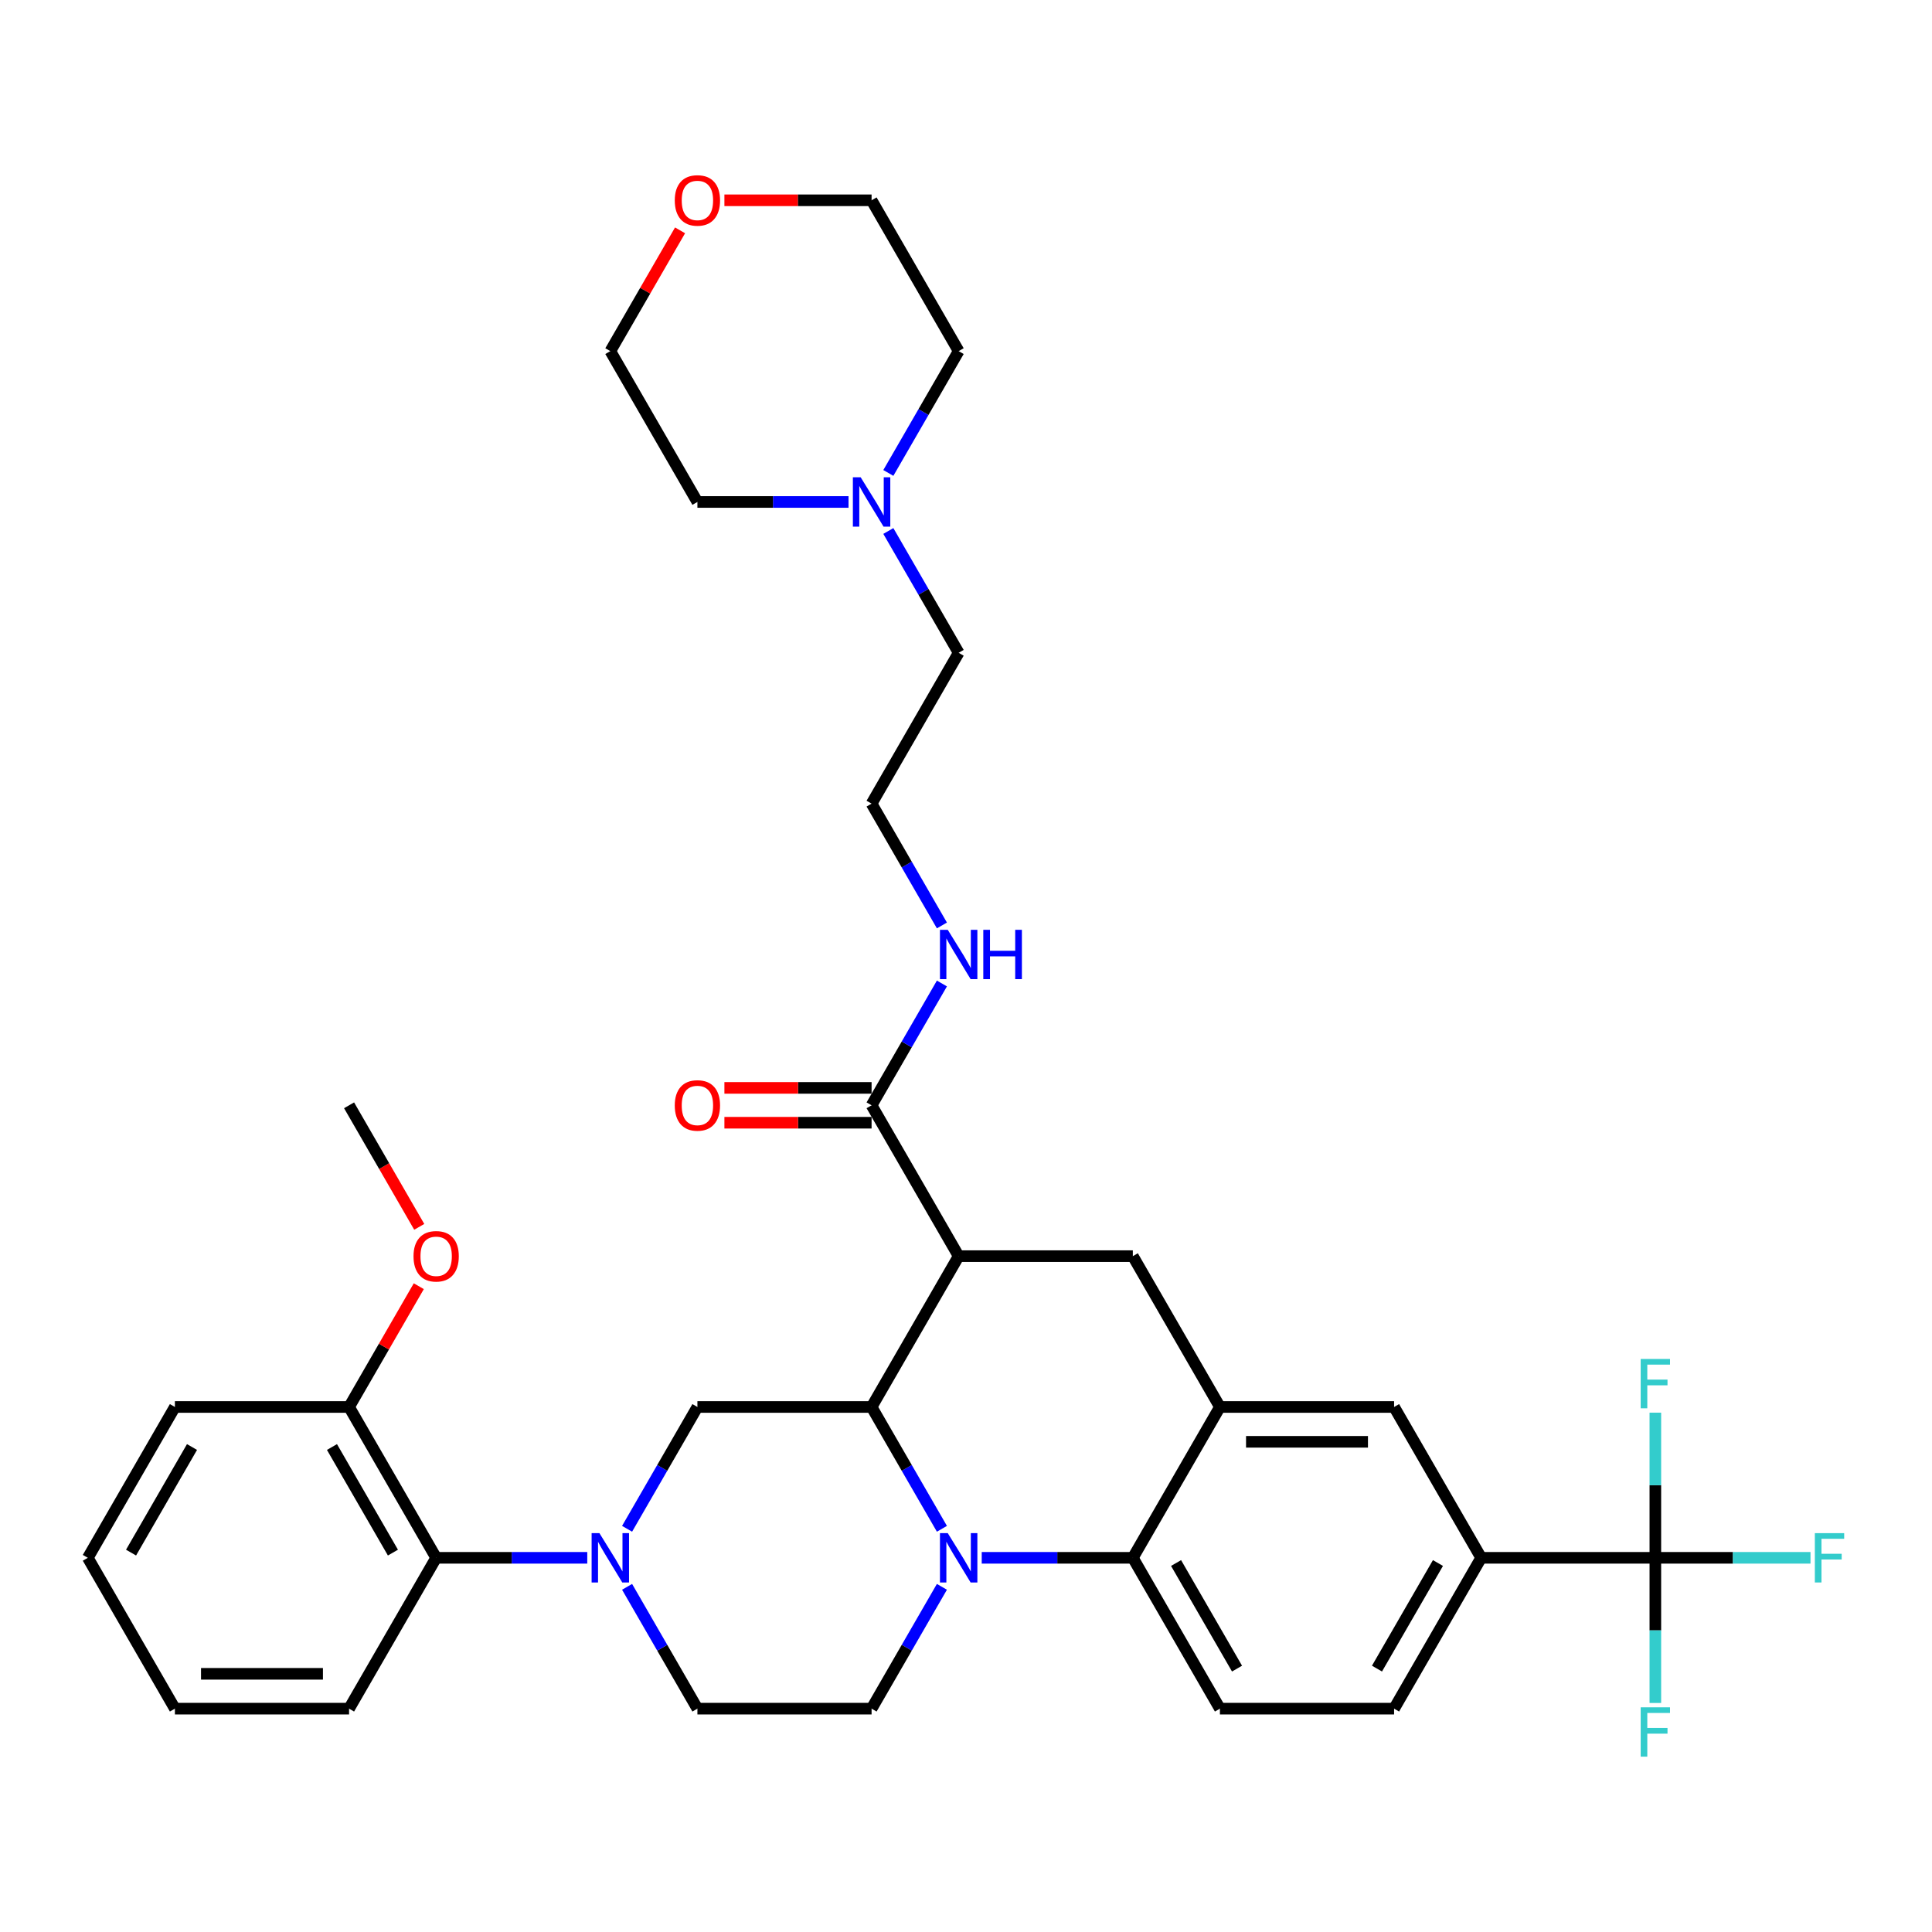 <?xml version='1.0' encoding='iso-8859-1'?>
<svg version='1.1' baseProfile='full'
              xmlns='http://www.w3.org/2000/svg'
                      xmlns:rdkit='http://www.rdkit.org/xml'
                      xmlns:xlink='http://www.w3.org/1999/xlink'
                  xml:space='preserve'
width='1000px' height='1000px' viewBox='0 0 1000 1000'>
<!-- END OF HEADER -->
<rect style='opacity:1.0;fill:#FFFFFF;stroke:none' width='1000' height='1000' x='0' y='0'> </rect>
<path class='bond-0' d='M 496.205,650.178 L 586.355,650.178' style='fill:none;fill-rule:evenodd;stroke:#000000;stroke-width:6px;stroke-linecap:butt;stroke-linejoin:miter;stroke-opacity:1' />
<path class='bond-1' d='M 496.205,650.178 L 451.13,728.25' style='fill:none;fill-rule:evenodd;stroke:#000000;stroke-width:6px;stroke-linecap:butt;stroke-linejoin:miter;stroke-opacity:1' />
<path class='bond-2' d='M 496.205,650.178 L 451.13,572.105' style='fill:none;fill-rule:evenodd;stroke:#000000;stroke-width:6px;stroke-linecap:butt;stroke-linejoin:miter;stroke-opacity:1' />
<path class='bond-3' d='M 766.655,806.322 L 856.805,806.322' style='fill:none;fill-rule:evenodd;stroke:#000000;stroke-width:6px;stroke-linecap:butt;stroke-linejoin:miter;stroke-opacity:1' />
<path class='bond-4' d='M 766.655,806.322 L 721.58,884.394' style='fill:none;fill-rule:evenodd;stroke:#000000;stroke-width:6px;stroke-linecap:butt;stroke-linejoin:miter;stroke-opacity:1' />
<path class='bond-4' d='M 744.279,809.018 L 712.727,863.668' style='fill:none;fill-rule:evenodd;stroke:#000000;stroke-width:6px;stroke-linecap:butt;stroke-linejoin:miter;stroke-opacity:1' />
<path class='bond-5' d='M 766.655,806.322 L 721.58,728.25' style='fill:none;fill-rule:evenodd;stroke:#000000;stroke-width:6px;stroke-linecap:butt;stroke-linejoin:miter;stroke-opacity:1' />
<path class='bond-6' d='M 721.58,884.394 L 631.43,884.394' style='fill:none;fill-rule:evenodd;stroke:#000000;stroke-width:6px;stroke-linecap:butt;stroke-linejoin:miter;stroke-opacity:1' />
<path class='bond-7' d='M 631.43,884.394 L 586.355,806.322' style='fill:none;fill-rule:evenodd;stroke:#000000;stroke-width:6px;stroke-linecap:butt;stroke-linejoin:miter;stroke-opacity:1' />
<path class='bond-7' d='M 640.283,863.668 L 608.73,809.018' style='fill:none;fill-rule:evenodd;stroke:#000000;stroke-width:6px;stroke-linecap:butt;stroke-linejoin:miter;stroke-opacity:1' />
<path class='bond-8' d='M 586.355,806.322 L 631.43,728.25' style='fill:none;fill-rule:evenodd;stroke:#000000;stroke-width:6px;stroke-linecap:butt;stroke-linejoin:miter;stroke-opacity:1' />
<path class='bond-9' d='M 586.355,806.322 L 547.248,806.322' style='fill:none;fill-rule:evenodd;stroke:#000000;stroke-width:6px;stroke-linecap:butt;stroke-linejoin:miter;stroke-opacity:1' />
<path class='bond-9' d='M 547.248,806.322 L 508.141,806.322' style='fill:none;fill-rule:evenodd;stroke:#0000FF;stroke-width:6px;stroke-linecap:butt;stroke-linejoin:miter;stroke-opacity:1' />
<path class='bond-10' d='M 631.43,728.25 L 721.58,728.25' style='fill:none;fill-rule:evenodd;stroke:#000000;stroke-width:6px;stroke-linecap:butt;stroke-linejoin:miter;stroke-opacity:1' />
<path class='bond-10' d='M 644.952,746.28 L 708.057,746.28' style='fill:none;fill-rule:evenodd;stroke:#000000;stroke-width:6px;stroke-linecap:butt;stroke-linejoin:miter;stroke-opacity:1' />
<path class='bond-11' d='M 631.43,728.25 L 586.355,650.178' style='fill:none;fill-rule:evenodd;stroke:#000000;stroke-width:6px;stroke-linecap:butt;stroke-linejoin:miter;stroke-opacity:1' />
<path class='bond-12' d='M 487.533,821.341 L 469.332,852.868' style='fill:none;fill-rule:evenodd;stroke:#0000FF;stroke-width:6px;stroke-linecap:butt;stroke-linejoin:miter;stroke-opacity:1' />
<path class='bond-12' d='M 469.332,852.868 L 451.13,884.394' style='fill:none;fill-rule:evenodd;stroke:#000000;stroke-width:6px;stroke-linecap:butt;stroke-linejoin:miter;stroke-opacity:1' />
<path class='bond-13' d='M 487.533,791.303 L 469.332,759.776' style='fill:none;fill-rule:evenodd;stroke:#0000FF;stroke-width:6px;stroke-linecap:butt;stroke-linejoin:miter;stroke-opacity:1' />
<path class='bond-13' d='M 469.332,759.776 L 451.13,728.25' style='fill:none;fill-rule:evenodd;stroke:#000000;stroke-width:6px;stroke-linecap:butt;stroke-linejoin:miter;stroke-opacity:1' />
<path class='bond-14' d='M 459.801,274.836 L 478.003,306.362' style='fill:none;fill-rule:evenodd;stroke:#0000FF;stroke-width:6px;stroke-linecap:butt;stroke-linejoin:miter;stroke-opacity:1' />
<path class='bond-14' d='M 478.003,306.362 L 496.205,337.889' style='fill:none;fill-rule:evenodd;stroke:#000000;stroke-width:6px;stroke-linecap:butt;stroke-linejoin:miter;stroke-opacity:1' />
<path class='bond-15' d='M 439.194,259.817 L 400.087,259.817' style='fill:none;fill-rule:evenodd;stroke:#0000FF;stroke-width:6px;stroke-linecap:butt;stroke-linejoin:miter;stroke-opacity:1' />
<path class='bond-15' d='M 400.087,259.817 L 360.98,259.817' style='fill:none;fill-rule:evenodd;stroke:#000000;stroke-width:6px;stroke-linecap:butt;stroke-linejoin:miter;stroke-opacity:1' />
<path class='bond-16' d='M 459.801,244.798 L 478.003,213.271' style='fill:none;fill-rule:evenodd;stroke:#0000FF;stroke-width:6px;stroke-linecap:butt;stroke-linejoin:miter;stroke-opacity:1' />
<path class='bond-16' d='M 478.003,213.271 L 496.205,181.744' style='fill:none;fill-rule:evenodd;stroke:#000000;stroke-width:6px;stroke-linecap:butt;stroke-linejoin:miter;stroke-opacity:1' />
<path class='bond-17' d='M 451.13,728.25 L 360.98,728.25' style='fill:none;fill-rule:evenodd;stroke:#000000;stroke-width:6px;stroke-linecap:butt;stroke-linejoin:miter;stroke-opacity:1' />
<path class='bond-18' d='M 451.13,563.09 L 413.041,563.09' style='fill:none;fill-rule:evenodd;stroke:#000000;stroke-width:6px;stroke-linecap:butt;stroke-linejoin:miter;stroke-opacity:1' />
<path class='bond-18' d='M 413.041,563.09 L 374.953,563.09' style='fill:none;fill-rule:evenodd;stroke:#FF0000;stroke-width:6px;stroke-linecap:butt;stroke-linejoin:miter;stroke-opacity:1' />
<path class='bond-18' d='M 451.13,581.12 L 413.041,581.12' style='fill:none;fill-rule:evenodd;stroke:#000000;stroke-width:6px;stroke-linecap:butt;stroke-linejoin:miter;stroke-opacity:1' />
<path class='bond-18' d='M 413.041,581.12 L 374.953,581.12' style='fill:none;fill-rule:evenodd;stroke:#FF0000;stroke-width:6px;stroke-linecap:butt;stroke-linejoin:miter;stroke-opacity:1' />
<path class='bond-19' d='M 451.13,572.105 L 469.332,540.579' style='fill:none;fill-rule:evenodd;stroke:#000000;stroke-width:6px;stroke-linecap:butt;stroke-linejoin:miter;stroke-opacity:1' />
<path class='bond-19' d='M 469.332,540.579 L 487.533,509.052' style='fill:none;fill-rule:evenodd;stroke:#0000FF;stroke-width:6px;stroke-linecap:butt;stroke-linejoin:miter;stroke-opacity:1' />
<path class='bond-20' d='M 487.533,479.014 L 469.332,447.488' style='fill:none;fill-rule:evenodd;stroke:#0000FF;stroke-width:6px;stroke-linecap:butt;stroke-linejoin:miter;stroke-opacity:1' />
<path class='bond-20' d='M 469.332,447.488 L 451.13,415.961' style='fill:none;fill-rule:evenodd;stroke:#000000;stroke-width:6px;stroke-linecap:butt;stroke-linejoin:miter;stroke-opacity:1' />
<path class='bond-21' d='M 374.953,103.672 L 413.041,103.672' style='fill:none;fill-rule:evenodd;stroke:#FF0000;stroke-width:6px;stroke-linecap:butt;stroke-linejoin:miter;stroke-opacity:1' />
<path class='bond-21' d='M 413.041,103.672 L 451.13,103.672' style='fill:none;fill-rule:evenodd;stroke:#000000;stroke-width:6px;stroke-linecap:butt;stroke-linejoin:miter;stroke-opacity:1' />
<path class='bond-22' d='M 351.996,119.232 L 333.95,150.488' style='fill:none;fill-rule:evenodd;stroke:#FF0000;stroke-width:6px;stroke-linecap:butt;stroke-linejoin:miter;stroke-opacity:1' />
<path class='bond-22' d='M 333.95,150.488 L 315.905,181.744' style='fill:none;fill-rule:evenodd;stroke:#000000;stroke-width:6px;stroke-linecap:butt;stroke-linejoin:miter;stroke-opacity:1' />
<path class='bond-23' d='M 496.205,337.889 L 451.13,415.961' style='fill:none;fill-rule:evenodd;stroke:#000000;stroke-width:6px;stroke-linecap:butt;stroke-linejoin:miter;stroke-opacity:1' />
<path class='bond-24' d='M 360.98,259.817 L 315.905,181.744' style='fill:none;fill-rule:evenodd;stroke:#000000;stroke-width:6px;stroke-linecap:butt;stroke-linejoin:miter;stroke-opacity:1' />
<path class='bond-25' d='M 360.98,884.394 L 342.778,852.868' style='fill:none;fill-rule:evenodd;stroke:#000000;stroke-width:6px;stroke-linecap:butt;stroke-linejoin:miter;stroke-opacity:1' />
<path class='bond-25' d='M 342.778,852.868 L 324.576,821.341' style='fill:none;fill-rule:evenodd;stroke:#0000FF;stroke-width:6px;stroke-linecap:butt;stroke-linejoin:miter;stroke-opacity:1' />
<path class='bond-26' d='M 360.98,884.394 L 451.13,884.394' style='fill:none;fill-rule:evenodd;stroke:#000000;stroke-width:6px;stroke-linecap:butt;stroke-linejoin:miter;stroke-opacity:1' />
<path class='bond-27' d='M 324.576,791.303 L 342.778,759.776' style='fill:none;fill-rule:evenodd;stroke:#0000FF;stroke-width:6px;stroke-linecap:butt;stroke-linejoin:miter;stroke-opacity:1' />
<path class='bond-27' d='M 342.778,759.776 L 360.98,728.25' style='fill:none;fill-rule:evenodd;stroke:#000000;stroke-width:6px;stroke-linecap:butt;stroke-linejoin:miter;stroke-opacity:1' />
<path class='bond-28' d='M 303.969,806.322 L 264.862,806.322' style='fill:none;fill-rule:evenodd;stroke:#0000FF;stroke-width:6px;stroke-linecap:butt;stroke-linejoin:miter;stroke-opacity:1' />
<path class='bond-28' d='M 264.862,806.322 L 225.755,806.322' style='fill:none;fill-rule:evenodd;stroke:#000000;stroke-width:6px;stroke-linecap:butt;stroke-linejoin:miter;stroke-opacity:1' />
<path class='bond-29' d='M 225.755,806.322 L 180.68,728.25' style='fill:none;fill-rule:evenodd;stroke:#000000;stroke-width:6px;stroke-linecap:butt;stroke-linejoin:miter;stroke-opacity:1' />
<path class='bond-29' d='M 203.379,803.626 L 171.826,748.976' style='fill:none;fill-rule:evenodd;stroke:#000000;stroke-width:6px;stroke-linecap:butt;stroke-linejoin:miter;stroke-opacity:1' />
<path class='bond-30' d='M 225.755,806.322 L 180.68,884.394' style='fill:none;fill-rule:evenodd;stroke:#000000;stroke-width:6px;stroke-linecap:butt;stroke-linejoin:miter;stroke-opacity:1' />
<path class='bond-31' d='M 856.805,806.322 L 896.958,806.322' style='fill:none;fill-rule:evenodd;stroke:#000000;stroke-width:6px;stroke-linecap:butt;stroke-linejoin:miter;stroke-opacity:1' />
<path class='bond-31' d='M 896.958,806.322 L 937.11,806.322' style='fill:none;fill-rule:evenodd;stroke:#33CCCC;stroke-width:6px;stroke-linecap:butt;stroke-linejoin:miter;stroke-opacity:1' />
<path class='bond-32' d='M 856.805,806.322 L 856.805,843.888' style='fill:none;fill-rule:evenodd;stroke:#000000;stroke-width:6px;stroke-linecap:butt;stroke-linejoin:miter;stroke-opacity:1' />
<path class='bond-32' d='M 856.805,843.888 L 856.805,881.453' style='fill:none;fill-rule:evenodd;stroke:#33CCCC;stroke-width:6px;stroke-linecap:butt;stroke-linejoin:miter;stroke-opacity:1' />
<path class='bond-33' d='M 856.805,806.322 L 856.805,768.757' style='fill:none;fill-rule:evenodd;stroke:#000000;stroke-width:6px;stroke-linecap:butt;stroke-linejoin:miter;stroke-opacity:1' />
<path class='bond-33' d='M 856.805,768.757 L 856.805,731.191' style='fill:none;fill-rule:evenodd;stroke:#33CCCC;stroke-width:6px;stroke-linecap:butt;stroke-linejoin:miter;stroke-opacity:1' />
<path class='bond-34' d='M 180.68,728.25 L 90.53,728.25' style='fill:none;fill-rule:evenodd;stroke:#000000;stroke-width:6px;stroke-linecap:butt;stroke-linejoin:miter;stroke-opacity:1' />
<path class='bond-35' d='M 180.68,728.25 L 198.725,696.994' style='fill:none;fill-rule:evenodd;stroke:#000000;stroke-width:6px;stroke-linecap:butt;stroke-linejoin:miter;stroke-opacity:1' />
<path class='bond-35' d='M 198.725,696.994 L 216.771,665.738' style='fill:none;fill-rule:evenodd;stroke:#FF0000;stroke-width:6px;stroke-linecap:butt;stroke-linejoin:miter;stroke-opacity:1' />
<path class='bond-36' d='M 90.53,728.25 L 45.455,806.322' style='fill:none;fill-rule:evenodd;stroke:#000000;stroke-width:6px;stroke-linecap:butt;stroke-linejoin:miter;stroke-opacity:1' />
<path class='bond-36' d='M 99.383,748.976 L 67.83,803.626' style='fill:none;fill-rule:evenodd;stroke:#000000;stroke-width:6px;stroke-linecap:butt;stroke-linejoin:miter;stroke-opacity:1' />
<path class='bond-37' d='M 45.455,806.322 L 90.53,884.394' style='fill:none;fill-rule:evenodd;stroke:#000000;stroke-width:6px;stroke-linecap:butt;stroke-linejoin:miter;stroke-opacity:1' />
<path class='bond-38' d='M 90.53,884.394 L 180.68,884.394' style='fill:none;fill-rule:evenodd;stroke:#000000;stroke-width:6px;stroke-linecap:butt;stroke-linejoin:miter;stroke-opacity:1' />
<path class='bond-38' d='M 104.052,866.364 L 167.157,866.364' style='fill:none;fill-rule:evenodd;stroke:#000000;stroke-width:6px;stroke-linecap:butt;stroke-linejoin:miter;stroke-opacity:1' />
<path class='bond-39' d='M 217,635.014 L 198.84,603.56' style='fill:none;fill-rule:evenodd;stroke:#FF0000;stroke-width:6px;stroke-linecap:butt;stroke-linejoin:miter;stroke-opacity:1' />
<path class='bond-39' d='M 198.84,603.56 L 180.68,572.105' style='fill:none;fill-rule:evenodd;stroke:#000000;stroke-width:6px;stroke-linecap:butt;stroke-linejoin:miter;stroke-opacity:1' />
<path class='bond-40' d='M 496.205,181.744 L 451.13,103.672' style='fill:none;fill-rule:evenodd;stroke:#000000;stroke-width:6px;stroke-linecap:butt;stroke-linejoin:miter;stroke-opacity:1' />
<path  class='atom-7' d='M 490.561 793.557
L 498.927 807.079
Q 499.757 808.414, 501.091 810.83
Q 502.425 813.246, 502.497 813.39
L 502.497 793.557
L 505.887 793.557
L 505.887 819.087
L 502.389 819.087
L 493.41 804.303
Q 492.364 802.572, 491.246 800.589
Q 490.165 798.605, 489.84 797.992
L 489.84 819.087
L 486.523 819.087
L 486.523 793.557
L 490.561 793.557
' fill='#0000FF'/>
<path  class='atom-8' d='M 445.486 247.051
L 453.852 260.574
Q 454.682 261.908, 456.016 264.324
Q 457.35 266.74, 457.422 266.884
L 457.422 247.051
L 460.812 247.051
L 460.812 272.582
L 457.314 272.582
L 448.335 257.797
Q 447.289 256.066, 446.171 254.083
Q 445.09 252.1, 444.765 251.487
L 444.765 272.582
L 441.448 272.582
L 441.448 247.051
L 445.486 247.051
' fill='#0000FF'/>
<path  class='atom-12' d='M 349.26 572.178
Q 349.26 566.047, 352.289 562.622
Q 355.318 559.196, 360.98 559.196
Q 366.641 559.196, 369.67 562.622
Q 372.699 566.047, 372.699 572.178
Q 372.699 578.38, 369.634 581.914
Q 366.569 585.412, 360.98 585.412
Q 355.354 585.412, 352.289 581.914
Q 349.26 578.416, 349.26 572.178
M 360.98 582.527
Q 364.874 582.527, 366.966 579.93
Q 369.093 577.298, 369.093 572.178
Q 369.093 567.165, 366.966 564.641
Q 364.874 562.081, 360.98 562.081
Q 357.085 562.081, 354.958 564.605
Q 352.866 567.129, 352.866 572.178
Q 352.866 577.334, 354.958 579.93
Q 357.085 582.527, 360.98 582.527
' fill='#FF0000'/>
<path  class='atom-13' d='M 490.561 481.268
L 498.927 494.79
Q 499.757 496.125, 501.091 498.541
Q 502.425 500.957, 502.497 501.101
L 502.497 481.268
L 505.887 481.268
L 505.887 506.798
L 502.389 506.798
L 493.41 492.014
Q 492.364 490.283, 491.246 488.3
Q 490.165 486.316, 489.84 485.703
L 489.84 506.798
L 486.523 506.798
L 486.523 481.268
L 490.561 481.268
' fill='#0000FF'/>
<path  class='atom-13' d='M 508.952 481.268
L 512.414 481.268
L 512.414 492.122
L 525.467 492.122
L 525.467 481.268
L 528.929 481.268
L 528.929 506.798
L 525.467 506.798
L 525.467 495.007
L 512.414 495.007
L 512.414 506.798
L 508.952 506.798
L 508.952 481.268
' fill='#0000FF'/>
<path  class='atom-14' d='M 349.26 103.744
Q 349.26 97.614, 352.289 94.188
Q 355.318 90.763, 360.98 90.763
Q 366.641 90.763, 369.67 94.188
Q 372.699 97.614, 372.699 103.744
Q 372.699 109.947, 369.634 113.48
Q 366.569 116.978, 360.98 116.978
Q 355.354 116.978, 352.289 113.48
Q 349.26 109.983, 349.26 103.744
M 360.98 114.093
Q 364.874 114.093, 366.966 111.497
Q 369.093 108.865, 369.093 103.744
Q 369.093 98.732, 366.966 96.208
Q 364.874 93.647, 360.98 93.647
Q 357.085 93.647, 354.958 96.172
Q 352.866 98.696, 352.866 103.744
Q 352.866 108.901, 354.958 111.497
Q 357.085 114.093, 360.98 114.093
' fill='#FF0000'/>
<path  class='atom-18' d='M 310.261 793.557
L 318.627 807.079
Q 319.457 808.414, 320.791 810.83
Q 322.125 813.246, 322.197 813.39
L 322.197 793.557
L 325.587 793.557
L 325.587 819.087
L 322.089 819.087
L 313.11 804.303
Q 312.064 802.572, 310.946 800.589
Q 309.865 798.605, 309.54 797.992
L 309.54 819.087
L 306.223 819.087
L 306.223 793.557
L 310.261 793.557
' fill='#0000FF'/>
<path  class='atom-23' d='M 939.364 793.557
L 954.545 793.557
L 954.545 796.478
L 942.79 796.478
L 942.79 804.231
L 953.247 804.231
L 953.247 807.188
L 942.79 807.188
L 942.79 819.087
L 939.364 819.087
L 939.364 793.557
' fill='#33CCCC'/>
<path  class='atom-24' d='M 849.214 883.707
L 864.395 883.707
L 864.395 886.628
L 852.64 886.628
L 852.64 894.381
L 863.097 894.381
L 863.097 897.338
L 852.64 897.338
L 852.64 909.237
L 849.214 909.237
L 849.214 883.707
' fill='#33CCCC'/>
<path  class='atom-25' d='M 849.214 703.407
L 864.395 703.407
L 864.395 706.328
L 852.64 706.328
L 852.64 714.081
L 863.097 714.081
L 863.097 717.037
L 852.64 717.037
L 852.64 728.937
L 849.214 728.937
L 849.214 703.407
' fill='#33CCCC'/>
<path  class='atom-31' d='M 214.035 650.25
Q 214.035 644.12, 217.064 640.694
Q 220.093 637.268, 225.755 637.268
Q 231.416 637.268, 234.445 640.694
Q 237.474 644.12, 237.474 650.25
Q 237.474 656.452, 234.409 659.986
Q 231.344 663.484, 225.755 663.484
Q 220.129 663.484, 217.064 659.986
Q 214.035 656.488, 214.035 650.25
M 225.755 660.599
Q 229.649 660.599, 231.741 658.003
Q 233.868 655.37, 233.868 650.25
Q 233.868 645.237, 231.741 642.713
Q 229.649 640.153, 225.755 640.153
Q 221.86 640.153, 219.733 642.677
Q 217.641 645.201, 217.641 650.25
Q 217.641 655.406, 219.733 658.003
Q 221.86 660.599, 225.755 660.599
' fill='#FF0000'/>
</svg>

